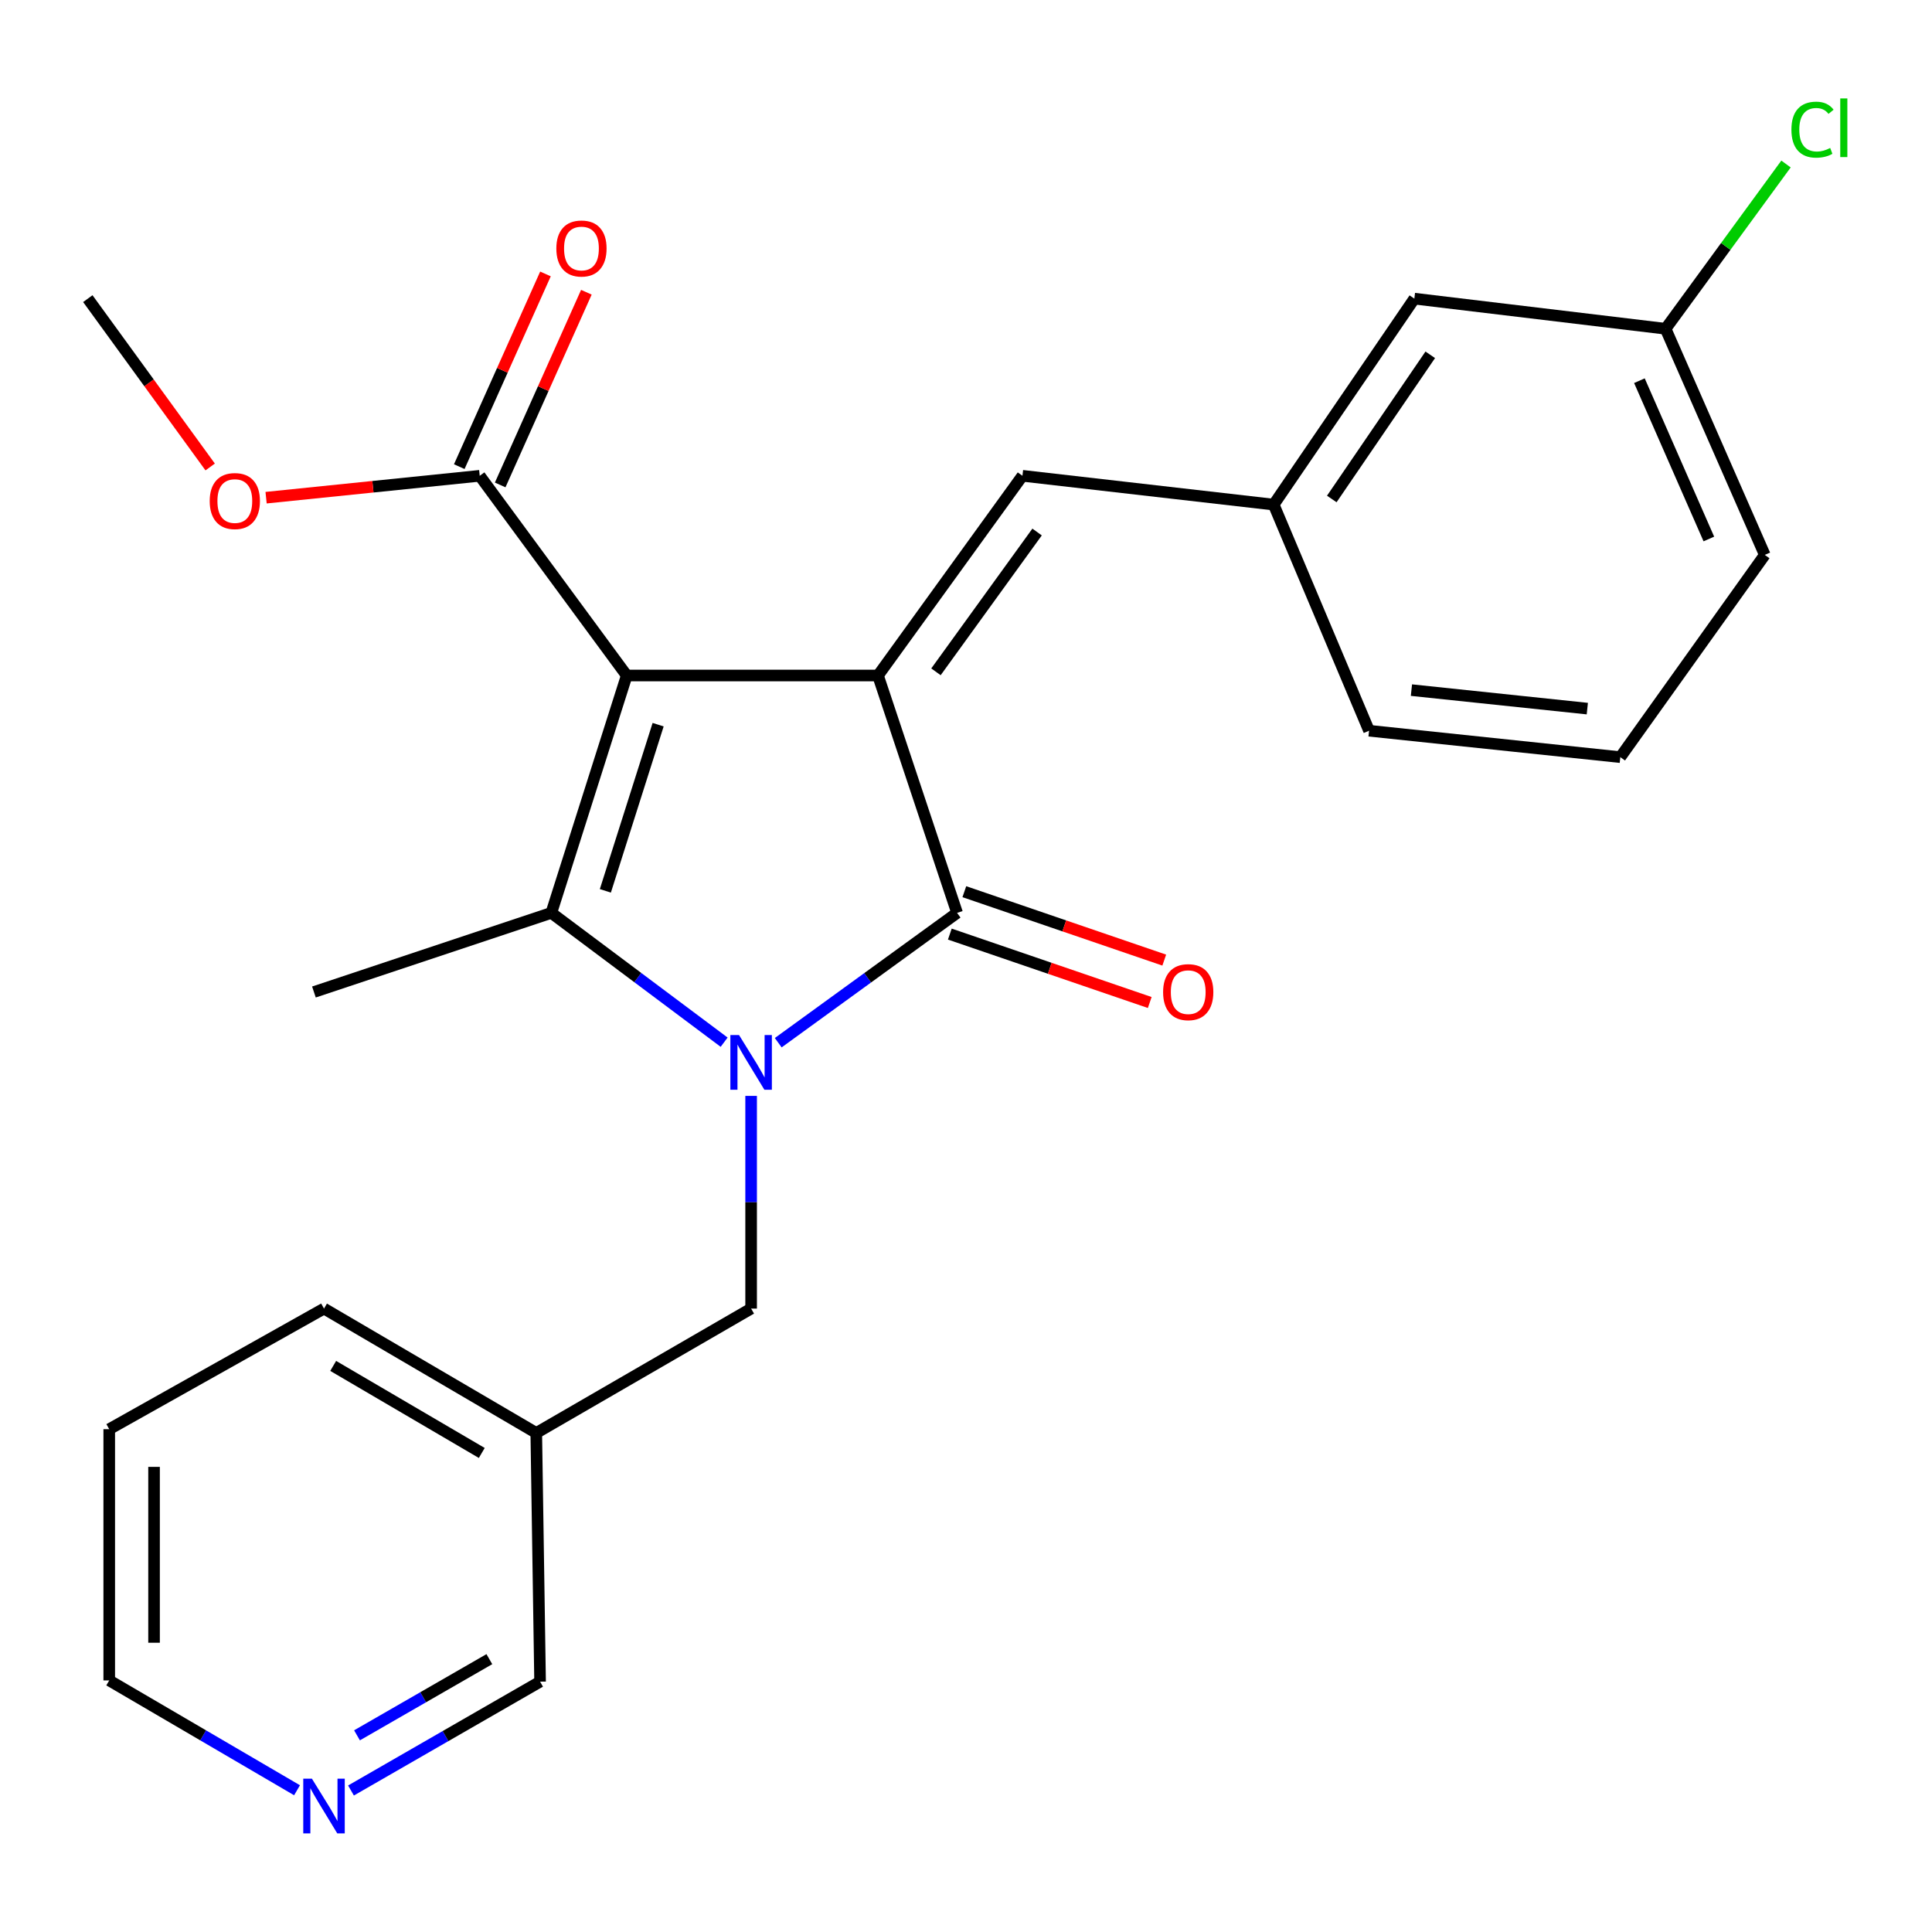 <?xml version='1.0' encoding='iso-8859-1'?>
<svg version='1.1' baseProfile='full'
              xmlns='http://www.w3.org/2000/svg'
                      xmlns:rdkit='http://www.rdkit.org/xml'
                      xmlns:xlink='http://www.w3.org/1999/xlink'
                  xml:space='preserve'
width='1000px' height='1000px' viewBox='0 0 1000 1000'>
<!-- END OF HEADER -->
<rect style='opacity:1.0;fill:#FFFFFF;stroke:none' width='1000' height='1000' x='0' y='0'> </rect>
<path class='bond-1' d='M 324.393,349.64 L 454.442,349.64' style='fill:none;fill-rule:evenodd;stroke:#000000;stroke-width:6px;stroke-linecap:butt;stroke-linejoin:miter;stroke-opacity:1' />
<path class='bond-2' d='M 324.393,349.64 L 285.37,472.51' style='fill:none;fill-rule:evenodd;stroke:#000000;stroke-width:6px;stroke-linecap:butt;stroke-linejoin:miter;stroke-opacity:1' />
<path class='bond-2' d='M 340.649,375.093 L 313.332,461.102' style='fill:none;fill-rule:evenodd;stroke:#000000;stroke-width:6px;stroke-linecap:butt;stroke-linejoin:miter;stroke-opacity:1' />
<path class='bond-4' d='M 324.393,349.64 L 248.305,246.269' style='fill:none;fill-rule:evenodd;stroke:#000000;stroke-width:6px;stroke-linecap:butt;stroke-linejoin:miter;stroke-opacity:1' />
<path class='bond-0' d='M 374.811,539.435 L 330.09,505.973' style='fill:none;fill-rule:evenodd;stroke:#0000FF;stroke-width:6px;stroke-linecap:butt;stroke-linejoin:miter;stroke-opacity:1' />
<path class='bond-0' d='M 330.09,505.973 L 285.37,472.51' style='fill:none;fill-rule:evenodd;stroke:#000000;stroke-width:6px;stroke-linecap:butt;stroke-linejoin:miter;stroke-opacity:1' />
<path class='bond-6' d='M 388.779,567.233 L 388.779,622.276' style='fill:none;fill-rule:evenodd;stroke:#0000FF;stroke-width:6px;stroke-linecap:butt;stroke-linejoin:miter;stroke-opacity:1' />
<path class='bond-6' d='M 388.779,622.276 L 388.779,677.32' style='fill:none;fill-rule:evenodd;stroke:#000000;stroke-width:6px;stroke-linecap:butt;stroke-linejoin:miter;stroke-opacity:1' />
<path class='bond-25' d='M 402.813,539.702 L 449.099,506.106' style='fill:none;fill-rule:evenodd;stroke:#0000FF;stroke-width:6px;stroke-linecap:butt;stroke-linejoin:miter;stroke-opacity:1' />
<path class='bond-25' d='M 449.099,506.106 L 495.385,472.51' style='fill:none;fill-rule:evenodd;stroke:#000000;stroke-width:6px;stroke-linecap:butt;stroke-linejoin:miter;stroke-opacity:1' />
<path class='bond-3' d='M 454.442,349.64 L 495.385,472.51' style='fill:none;fill-rule:evenodd;stroke:#000000;stroke-width:6px;stroke-linecap:butt;stroke-linejoin:miter;stroke-opacity:1' />
<path class='bond-5' d='M 454.442,349.64 L 529.215,246.269' style='fill:none;fill-rule:evenodd;stroke:#000000;stroke-width:6px;stroke-linecap:butt;stroke-linejoin:miter;stroke-opacity:1' />
<path class='bond-5' d='M 484.453,347.731 L 536.795,275.371' style='fill:none;fill-rule:evenodd;stroke:#000000;stroke-width:6px;stroke-linecap:butt;stroke-linejoin:miter;stroke-opacity:1' />
<path class='bond-12' d='M 285.37,472.51 L 162.487,513.454' style='fill:none;fill-rule:evenodd;stroke:#000000;stroke-width:6px;stroke-linecap:butt;stroke-linejoin:miter;stroke-opacity:1' />
<path class='bond-7' d='M 491.63,483.484 L 543.367,501.191' style='fill:none;fill-rule:evenodd;stroke:#000000;stroke-width:6px;stroke-linecap:butt;stroke-linejoin:miter;stroke-opacity:1' />
<path class='bond-7' d='M 543.367,501.191 L 595.104,518.897' style='fill:none;fill-rule:evenodd;stroke:#FF0000;stroke-width:6px;stroke-linecap:butt;stroke-linejoin:miter;stroke-opacity:1' />
<path class='bond-7' d='M 499.141,461.536 L 550.878,479.243' style='fill:none;fill-rule:evenodd;stroke:#000000;stroke-width:6px;stroke-linecap:butt;stroke-linejoin:miter;stroke-opacity:1' />
<path class='bond-7' d='M 550.878,479.243 L 602.615,496.949' style='fill:none;fill-rule:evenodd;stroke:#FF0000;stroke-width:6px;stroke-linecap:butt;stroke-linejoin:miter;stroke-opacity:1' />
<path class='bond-9' d='M 258.893,251.005 L 281.2,201.133' style='fill:none;fill-rule:evenodd;stroke:#000000;stroke-width:6px;stroke-linecap:butt;stroke-linejoin:miter;stroke-opacity:1' />
<path class='bond-9' d='M 281.2,201.133 L 303.507,151.261' style='fill:none;fill-rule:evenodd;stroke:#FF0000;stroke-width:6px;stroke-linecap:butt;stroke-linejoin:miter;stroke-opacity:1' />
<path class='bond-9' d='M 237.717,241.533 L 260.024,191.661' style='fill:none;fill-rule:evenodd;stroke:#000000;stroke-width:6px;stroke-linecap:butt;stroke-linejoin:miter;stroke-opacity:1' />
<path class='bond-9' d='M 260.024,191.661 L 282.331,141.789' style='fill:none;fill-rule:evenodd;stroke:#FF0000;stroke-width:6px;stroke-linecap:butt;stroke-linejoin:miter;stroke-opacity:1' />
<path class='bond-14' d='M 248.305,246.269 L 193.017,251.935' style='fill:none;fill-rule:evenodd;stroke:#000000;stroke-width:6px;stroke-linecap:butt;stroke-linejoin:miter;stroke-opacity:1' />
<path class='bond-14' d='M 193.017,251.935 L 137.728,257.601' style='fill:none;fill-rule:evenodd;stroke:#FF0000;stroke-width:6px;stroke-linecap:butt;stroke-linejoin:miter;stroke-opacity:1' />
<path class='bond-8' d='M 529.215,246.269 L 659.251,261.18' style='fill:none;fill-rule:evenodd;stroke:#000000;stroke-width:6px;stroke-linecap:butt;stroke-linejoin:miter;stroke-opacity:1' />
<path class='bond-11' d='M 388.779,677.32 L 277.573,741.693' style='fill:none;fill-rule:evenodd;stroke:#000000;stroke-width:6px;stroke-linecap:butt;stroke-linejoin:miter;stroke-opacity:1' />
<path class='bond-13' d='M 659.251,261.18 L 732.066,154.574' style='fill:none;fill-rule:evenodd;stroke:#000000;stroke-width:6px;stroke-linecap:butt;stroke-linejoin:miter;stroke-opacity:1' />
<path class='bond-13' d='M 689.329,258.273 L 740.299,183.649' style='fill:none;fill-rule:evenodd;stroke:#000000;stroke-width:6px;stroke-linecap:butt;stroke-linejoin:miter;stroke-opacity:1' />
<path class='bond-20' d='M 659.251,261.18 L 708.623,378.225' style='fill:none;fill-rule:evenodd;stroke:#000000;stroke-width:6px;stroke-linecap:butt;stroke-linejoin:miter;stroke-opacity:1' />
<path class='bond-10' d='M 181.672,926.762 L 230.608,898.594' style='fill:none;fill-rule:evenodd;stroke:#0000FF;stroke-width:6px;stroke-linecap:butt;stroke-linejoin:miter;stroke-opacity:1' />
<path class='bond-10' d='M 230.608,898.594 L 279.544,870.427' style='fill:none;fill-rule:evenodd;stroke:#000000;stroke-width:6px;stroke-linecap:butt;stroke-linejoin:miter;stroke-opacity:1' />
<path class='bond-10' d='M 184.781,898.206 L 219.036,878.489' style='fill:none;fill-rule:evenodd;stroke:#0000FF;stroke-width:6px;stroke-linecap:butt;stroke-linejoin:miter;stroke-opacity:1' />
<path class='bond-10' d='M 219.036,878.489 L 253.291,858.772' style='fill:none;fill-rule:evenodd;stroke:#000000;stroke-width:6px;stroke-linecap:butt;stroke-linejoin:miter;stroke-opacity:1' />
<path class='bond-27' d='M 153.746,926.636 L 105.142,898.209' style='fill:none;fill-rule:evenodd;stroke:#0000FF;stroke-width:6px;stroke-linecap:butt;stroke-linejoin:miter;stroke-opacity:1' />
<path class='bond-27' d='M 105.142,898.209 L 56.538,869.783' style='fill:none;fill-rule:evenodd;stroke:#000000;stroke-width:6px;stroke-linecap:butt;stroke-linejoin:miter;stroke-opacity:1' />
<path class='bond-17' d='M 277.573,741.693 L 279.544,870.427' style='fill:none;fill-rule:evenodd;stroke:#000000;stroke-width:6px;stroke-linecap:butt;stroke-linejoin:miter;stroke-opacity:1' />
<path class='bond-21' d='M 277.573,741.693 L 167.706,677.32' style='fill:none;fill-rule:evenodd;stroke:#000000;stroke-width:6px;stroke-linecap:butt;stroke-linejoin:miter;stroke-opacity:1' />
<path class='bond-21' d='M 249.365,752.052 L 172.459,706.991' style='fill:none;fill-rule:evenodd;stroke:#000000;stroke-width:6px;stroke-linecap:butt;stroke-linejoin:miter;stroke-opacity:1' />
<path class='bond-15' d='M 732.066,154.574 L 862.101,170.168' style='fill:none;fill-rule:evenodd;stroke:#000000;stroke-width:6px;stroke-linecap:butt;stroke-linejoin:miter;stroke-opacity:1' />
<path class='bond-23' d='M 108.783,241.704 L 77.119,198.139' style='fill:none;fill-rule:evenodd;stroke:#FF0000;stroke-width:6px;stroke-linecap:butt;stroke-linejoin:miter;stroke-opacity:1' />
<path class='bond-23' d='M 77.119,198.139 L 45.455,154.574' style='fill:none;fill-rule:evenodd;stroke:#000000;stroke-width:6px;stroke-linecap:butt;stroke-linejoin:miter;stroke-opacity:1' />
<path class='bond-16' d='M 862.101,170.168 L 893.269,127.528' style='fill:none;fill-rule:evenodd;stroke:#000000;stroke-width:6px;stroke-linecap:butt;stroke-linejoin:miter;stroke-opacity:1' />
<path class='bond-16' d='M 893.269,127.528 L 924.437,84.888' style='fill:none;fill-rule:evenodd;stroke:#00CC00;stroke-width:6px;stroke-linecap:butt;stroke-linejoin:miter;stroke-opacity:1' />
<path class='bond-26' d='M 862.101,170.168 L 913.445,287.213' style='fill:none;fill-rule:evenodd;stroke:#000000;stroke-width:6px;stroke-linecap:butt;stroke-linejoin:miter;stroke-opacity:1' />
<path class='bond-26' d='M 848.559,197.044 L 884.5,278.975' style='fill:none;fill-rule:evenodd;stroke:#000000;stroke-width:6px;stroke-linecap:butt;stroke-linejoin:miter;stroke-opacity:1' />
<path class='bond-18' d='M 838.672,391.899 L 708.623,378.225' style='fill:none;fill-rule:evenodd;stroke:#000000;stroke-width:6px;stroke-linecap:butt;stroke-linejoin:miter;stroke-opacity:1' />
<path class='bond-18' d='M 821.59,366.777 L 730.556,357.205' style='fill:none;fill-rule:evenodd;stroke:#000000;stroke-width:6px;stroke-linecap:butt;stroke-linejoin:miter;stroke-opacity:1' />
<path class='bond-22' d='M 838.672,391.899 L 913.445,287.213' style='fill:none;fill-rule:evenodd;stroke:#000000;stroke-width:6px;stroke-linecap:butt;stroke-linejoin:miter;stroke-opacity:1' />
<path class='bond-19' d='M 56.538,869.783 L 56.538,739.747' style='fill:none;fill-rule:evenodd;stroke:#000000;stroke-width:6px;stroke-linecap:butt;stroke-linejoin:miter;stroke-opacity:1' />
<path class='bond-19' d='M 79.736,850.277 L 79.736,759.252' style='fill:none;fill-rule:evenodd;stroke:#000000;stroke-width:6px;stroke-linecap:butt;stroke-linejoin:miter;stroke-opacity:1' />
<path class='bond-24' d='M 167.706,677.32 L 56.538,739.747' style='fill:none;fill-rule:evenodd;stroke:#000000;stroke-width:6px;stroke-linecap:butt;stroke-linejoin:miter;stroke-opacity:1' />
<path  class='atom-1' d='M 382.519 535.727
L 391.799 550.727
Q 392.719 552.207, 394.199 554.887
Q 395.679 557.567, 395.759 557.727
L 395.759 535.727
L 399.519 535.727
L 399.519 564.047
L 395.639 564.047
L 385.679 547.647
Q 384.519 545.727, 383.279 543.527
Q 382.079 541.327, 381.719 540.647
L 381.719 564.047
L 378.039 564.047
L 378.039 535.727
L 382.519 535.727
' fill='#0000FF'/>
<path  class='atom-8' d='M 602.021 513.534
Q 602.021 506.734, 605.381 502.934
Q 608.741 499.134, 615.021 499.134
Q 621.301 499.134, 624.661 502.934
Q 628.021 506.734, 628.021 513.534
Q 628.021 520.414, 624.621 524.334
Q 621.221 528.214, 615.021 528.214
Q 608.781 528.214, 605.381 524.334
Q 602.021 520.454, 602.021 513.534
M 615.021 525.014
Q 619.341 525.014, 621.661 522.134
Q 624.021 519.214, 624.021 513.534
Q 624.021 507.974, 621.661 505.174
Q 619.341 502.334, 615.021 502.334
Q 610.701 502.334, 608.341 505.134
Q 606.021 507.934, 606.021 513.534
Q 606.021 519.254, 608.341 522.134
Q 610.701 525.014, 615.021 525.014
' fill='#FF0000'/>
<path  class='atom-10' d='M 287.963 128.621
Q 287.963 121.821, 291.323 118.021
Q 294.683 114.221, 300.963 114.221
Q 307.243 114.221, 310.603 118.021
Q 313.963 121.821, 313.963 128.621
Q 313.963 135.501, 310.563 139.421
Q 307.163 143.301, 300.963 143.301
Q 294.723 143.301, 291.323 139.421
Q 287.963 135.541, 287.963 128.621
M 300.963 140.101
Q 305.283 140.101, 307.603 137.221
Q 309.963 134.301, 309.963 128.621
Q 309.963 123.061, 307.603 120.261
Q 305.283 117.421, 300.963 117.421
Q 296.643 117.421, 294.283 120.221
Q 291.963 123.021, 291.963 128.621
Q 291.963 134.341, 294.283 137.221
Q 296.643 140.101, 300.963 140.101
' fill='#FF0000'/>
<path  class='atom-11' d='M 161.446 920.64
L 170.726 935.64
Q 171.646 937.12, 173.126 939.8
Q 174.606 942.48, 174.686 942.64
L 174.686 920.64
L 178.446 920.64
L 178.446 948.96
L 174.566 948.96
L 164.606 932.56
Q 163.446 930.64, 162.206 928.44
Q 161.006 926.24, 160.646 925.56
L 160.646 948.96
L 156.966 948.96
L 156.966 920.64
L 161.446 920.64
' fill='#0000FF'/>
<path  class='atom-15' d='M 108.543 259.34
Q 108.543 252.54, 111.903 248.74
Q 115.263 244.94, 121.543 244.94
Q 127.823 244.94, 131.183 248.74
Q 134.543 252.54, 134.543 259.34
Q 134.543 266.22, 131.143 270.14
Q 127.743 274.02, 121.543 274.02
Q 115.303 274.02, 111.903 270.14
Q 108.543 266.26, 108.543 259.34
M 121.543 270.82
Q 125.863 270.82, 128.183 267.94
Q 130.543 265.02, 130.543 259.34
Q 130.543 253.78, 128.183 250.98
Q 125.863 248.14, 121.543 248.14
Q 117.223 248.14, 114.863 250.94
Q 112.543 253.74, 112.543 259.34
Q 112.543 265.06, 114.863 267.94
Q 117.223 270.82, 121.543 270.82
' fill='#FF0000'/>
<path  class='atom-17' d='M 927.231 67.107
Q 927.231 60.067, 930.511 56.387
Q 933.831 52.667, 940.111 52.667
Q 945.951 52.667, 949.071 56.787
L 946.431 58.947
Q 944.151 55.947, 940.111 55.947
Q 935.831 55.947, 933.551 58.827
Q 931.311 61.667, 931.311 67.107
Q 931.311 72.707, 933.631 75.587
Q 935.991 78.467, 940.551 78.467
Q 943.671 78.467, 947.311 76.587
L 948.431 79.587
Q 946.951 80.547, 944.711 81.107
Q 942.471 81.667, 939.991 81.667
Q 933.831 81.667, 930.511 77.907
Q 927.231 74.147, 927.231 67.107
' fill='#00CC00'/>
<path  class='atom-17' d='M 952.511 50.947
L 956.191 50.947
L 956.191 81.307
L 952.511 81.307
L 952.511 50.947
' fill='#00CC00'/>
</svg>
